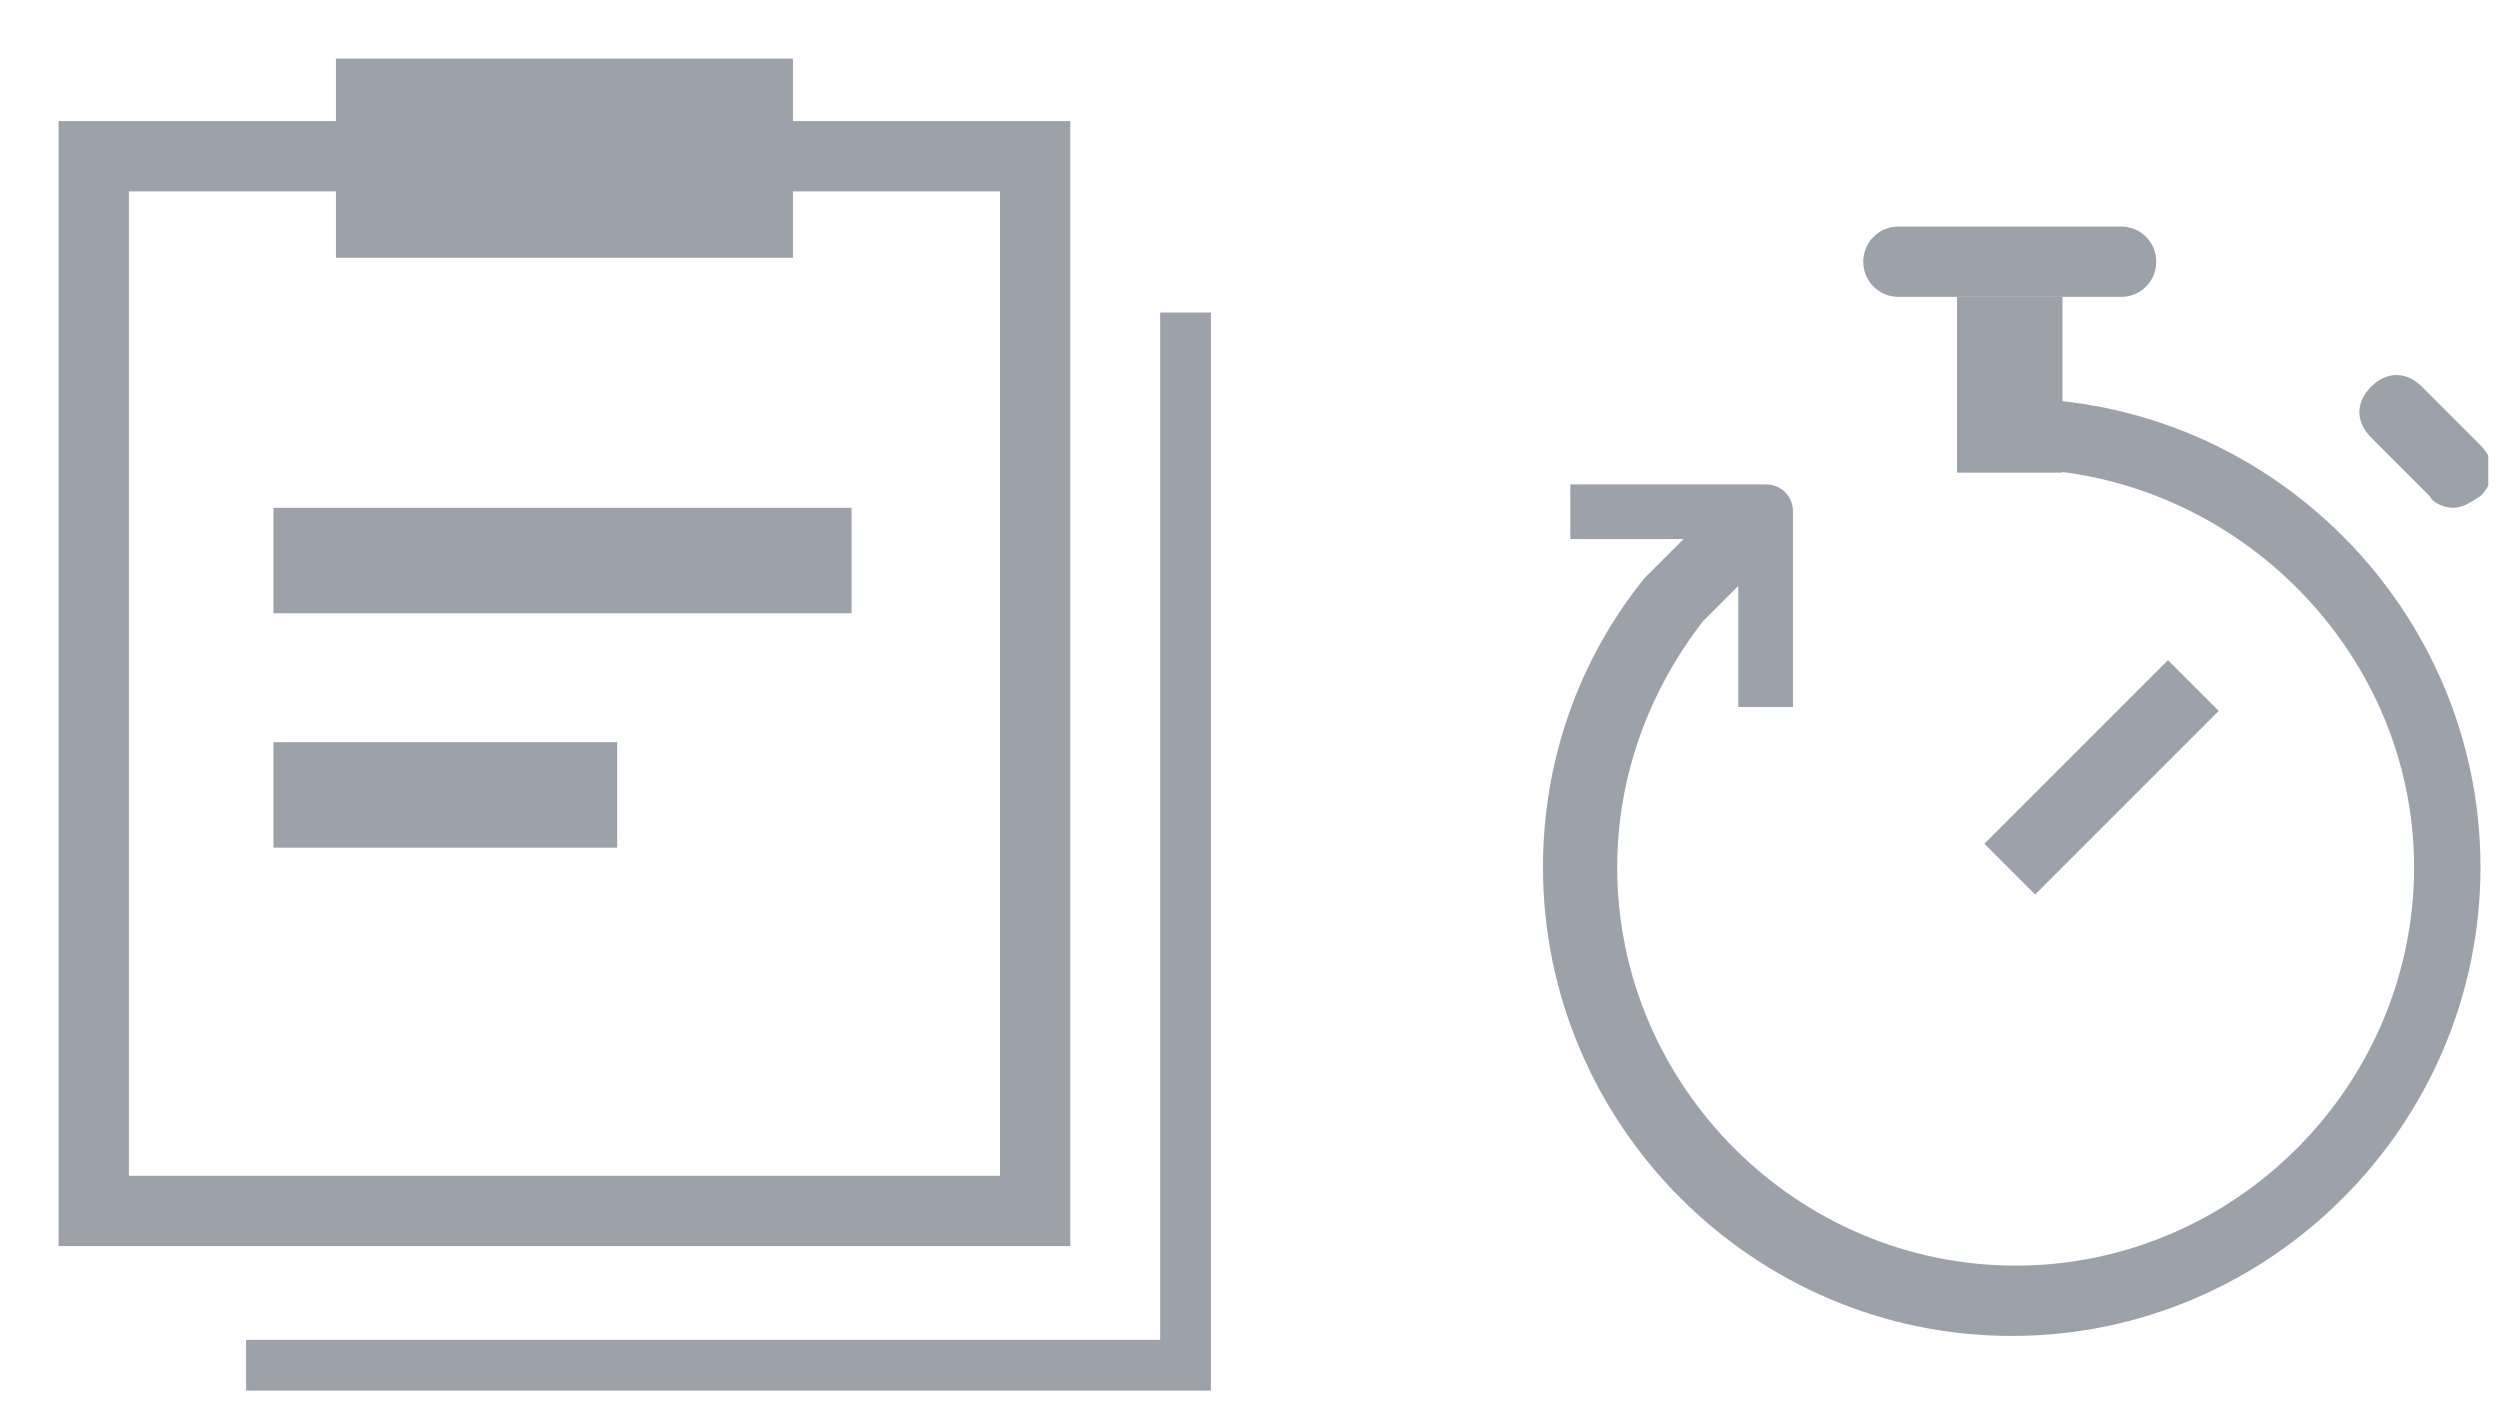 <?xml version="1.0" encoding="utf-8"?>
<!-- Generator: Adobe Illustrator 27.4.1, SVG Export Plug-In . SVG Version: 6.00 Build 0)  -->
<svg version="1.1" id="レイヤー_1" xmlns="http://www.w3.org/2000/svg" xmlns:xlink="http://www.w3.org/1999/xlink" x="0px"
	 y="0px" viewBox="0 0 64 36" style="enable-background:new 0 0 64 36;" xml:space="preserve">
<style type="text/css">
	.st0{opacity:0.6;}
	.st1{clip-path:url(#SVGID_00000132787667534110834800000007168808229503485065_);}
	.st2{fill:#5C626F;}
</style>
<g class="st0">
	<g>
		<defs>
			<rect id="SVGID_1_" x="1.5" y="1.5" width="62.2" height="34.1"/>
		</defs>
		<clipPath id="SVGID_00000065788521079045586660000015224461009776538023_">
			<use xlink:href="#SVGID_1_"  style="overflow:visible;"/>
		</clipPath>
		<g style="clip-path:url(#SVGID_00000065788521079045586660000015224461009776538023_);">
			<path class="st2" d="M55.5,16.9l-4.7,4.7l1.3,1.3l4.7-4.7L55.5,16.9z"/>
			<path class="st2" d="M51.5,34.2c-6.6,0-12-5.4-12-12c0-2.7,0.9-5.3,2.6-7.4l0.1-0.1l2.3-2.3l1.3,1.3l-2.2,2.2
				c-1.4,1.8-2.2,4-2.2,6.3c0,5.6,4.6,10.2,10.2,10.2s10.2-4.6,10.2-10.2S57.1,12,51.5,12v-1.8c6.6,0,12,5.4,12,12
				S58.1,34.2,51.5,34.2z"/>
			<path class="st2" d="M52.8,7.6h-2.7v4.5h2.7V7.6z"/>
			<path class="st2" d="M54.3,7.6h-5.7c-0.5,0-0.9-0.4-0.9-0.9s0.4-0.9,0.9-0.9h5.7c0.5,0,0.9,0.4,0.9,0.9S54.8,7.6,54.3,7.6z"/>
			<path class="st2" d="M62.8,13c-0.2,0-0.5-0.1-0.6-0.3l-1.5-1.5c-0.4-0.4-0.4-0.9,0-1.3c0.4-0.4,0.9-0.4,1.3,0l1.5,1.5
				c0.4,0.4,0.4,0.9,0,1.3C63.2,12.9,63,13,62.8,13L62.8,13z"/>
			<path class="st2" d="M45.8,18.1h-1.3v-4.3h-4.3v-1.4h5c0.4,0,0.7,0.3,0.7,0.7V18.1z"/>
			<path class="st2" d="M27.4,31.9H1.5V3.1h25.9V31.9L27.4,31.9z M3.3,30.1h22.3V4.9H3.3V30.1L3.3,30.1z"/>
			<path class="st2" d="M31.1,35.6H6.3v-1.3h23.4V8h1.3V35.6z"/>
			<path class="st2" d="M20.3,1.5H8.6v5.1h11.7V1.5z"/>
			<path class="st2" d="M21.8,13H7v2.7h14.8V13z"/>
			<path class="st2" d="M15.8,19H7v2.7h8.8V19z"/>
		</g>
	</g>
</g>
</svg>
